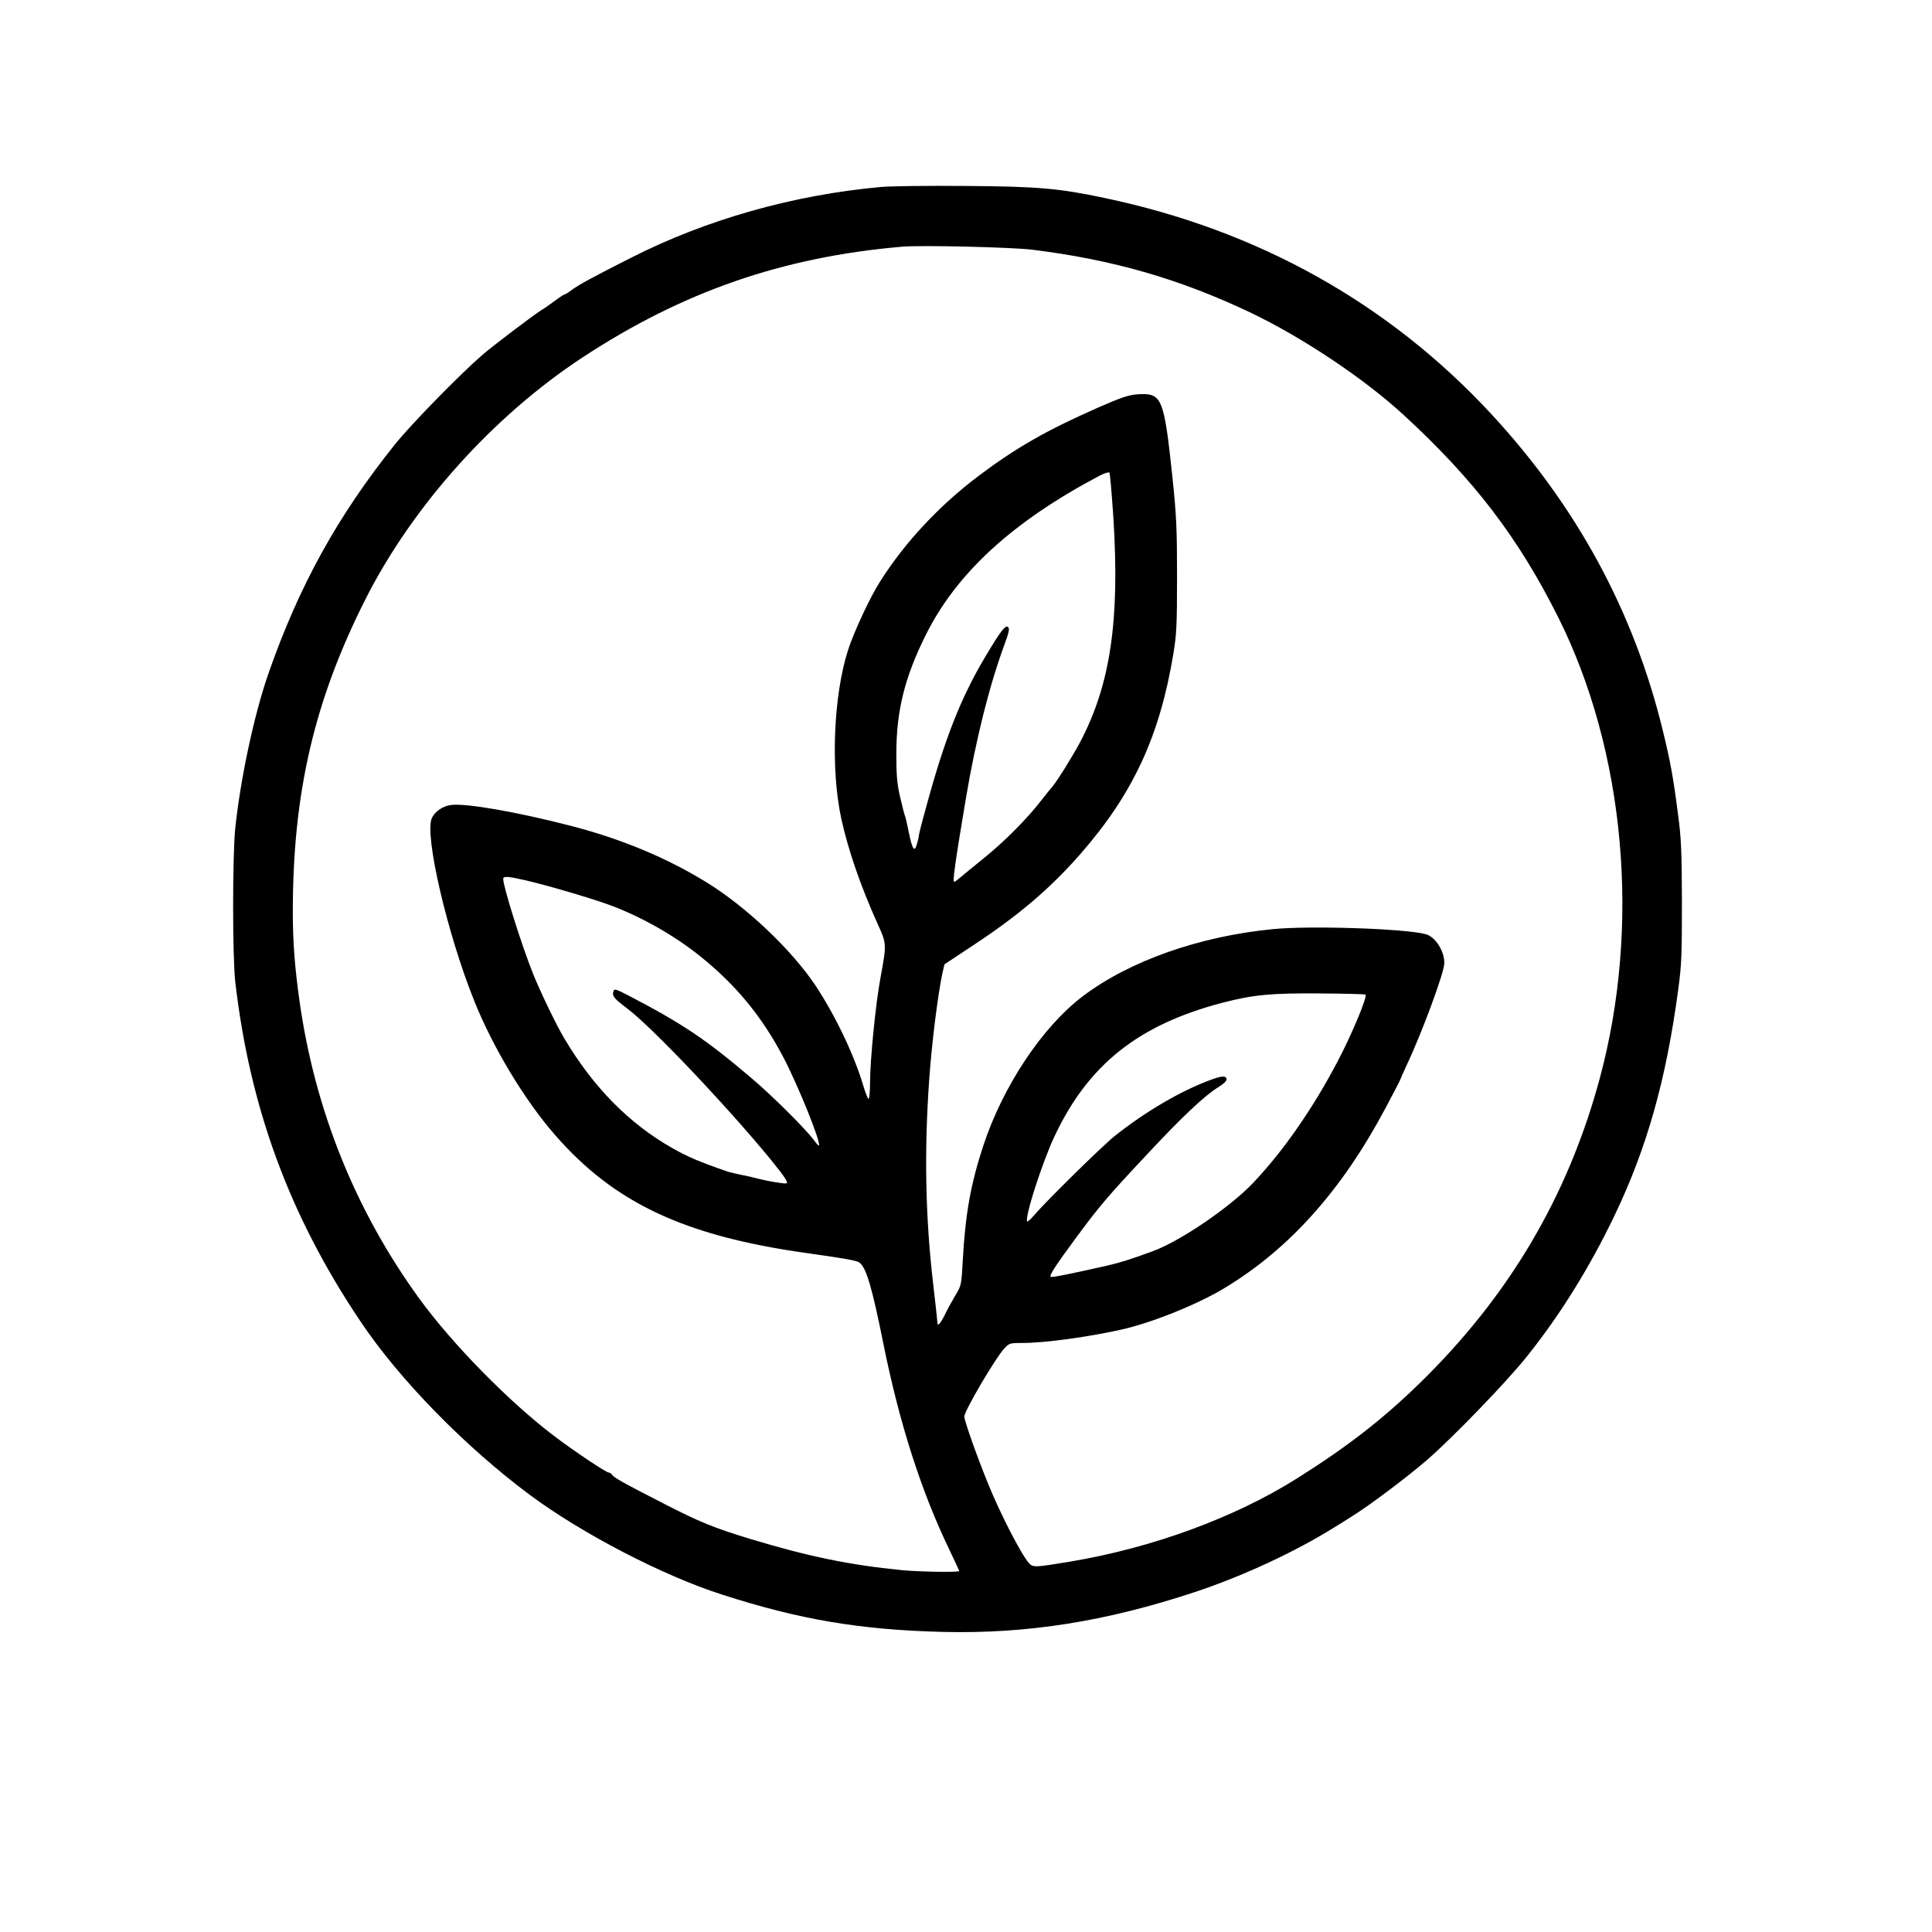 <?xml version="1.0" encoding="UTF-8"?>
<svg data-bbox="138.525 110.437 860.875 859.386" viewBox="0 0 1148 1148" height="1530.667" width="1530.667" xmlns="http://www.w3.org/2000/svg" data-type="shape">
    <g>
        <path d="M523.5 111.1c-52.1 4.7-103.7 19.3-148.4 42-22.4 11.3-31.8 16.4-35.8 19.5-1.7 1.3-3.5 2.4-3.9 2.4s-3 1.7-5.8 3.8-6.4 4.6-8.1 5.6c-5.3 3.4-28.8 21.2-35 26.6-13.3 11.5-42.3 41.2-51.7 52.9-34.2 42.7-57.1 84.1-75.4 136.6-8.4 24.2-16.5 62.1-19.6 91.5-1.7 16.5-1.7 76.6 0 91.5 8.7 74.9 32.2 138.9 74.4 201.7 23 34.4 62.3 74.6 100.8 103.2 30.7 22.8 78.8 47.8 113.7 59 46.4 15 82.5 21.1 131.9 22.3 49.9 1.2 97-6.3 149.4-23.7 28.4-9.4 59.4-23.8 83-38.5 1.9-1.2 6.7-4.1 10.5-6.6 10.2-6.3 32.5-23.1 44-33 15.2-13.1 47.8-46.8 59.8-61.9 19.7-24.6 37.1-52.6 52-83.6 19.3-40.3 30.7-80.6 37.9-134.4 2-14.6 2.2-20.7 2.2-52-.1-30.4-.4-37.9-2.3-52-2.9-22.5-4.6-31.8-9.2-50.5-17.2-70.3-51-132.6-101.7-187.4-61.1-66-138.9-109.4-230.1-128.5-26.8-5.7-39.4-6.8-82.6-7.1-22-.2-44.5.1-50 .6m90 37.3c47.6 5.9 87.3 17.3 129 37.1 31.2 14.8 68.3 39.6 91.8 61.3 41.8 38.5 68 72.9 91.5 119.8 39.9 79.7 49.3 183.6 24.7 274.5-19 70.1-53.9 129.1-107.1 181-22 21.4-43 37.7-72.9 56.5-36.9 23.2-85.9 41.2-134.5 49.3-21.1 3.5-22.2 3.6-24.6.9-4.4-4.8-17.1-29.4-24.2-47-6.9-16.9-14.2-37.6-14.2-40.1 0-3.3 18.6-35 23.9-40.6 2.8-3 3.3-3.1 10.8-3.1 13.3 0 40-3.7 59.3-8.1 18-4.1 44.9-15 60.6-24.5 38.6-23.3 69.8-58.2 95.8-107.2 4.7-8.9 8.6-16.3 8.6-16.6 0-.2 1.8-4.2 3.9-8.8 9-19 22.1-54.5 22.3-60.2.3-7.2-5.3-16-11-17.5-12-3.3-68.9-5.2-90.8-3-43.5 4.2-85.1 18.8-112.9 39.8-24.2 18.3-47.6 53.5-59.3 89.1-7.4 22.6-10.6 40.4-12.1 67.7-.8 14.9-.9 15.2-4.4 21-1.9 3.2-4.8 8.4-6.3 11.6-2.7 5.4-4.4 7.2-4.4 4.4 0-.6-1.1-10.9-2.5-22.7-4.6-39.4-5.4-78.1-2.4-121 1.5-21.9 5.3-52.1 8-64.2l1.1-4.8 17.1-11.3c27.3-18 46.1-34.1 63.9-54.5 31-35.5 46.9-69.7 55-118.6 1.9-11.6 2.2-16.8 2.2-46.1 0-28.9-.4-36.2-2.7-58.6-5.1-47.9-6.2-50.5-20.7-49.6-5.4.4-9.4 1.7-24 8.1-30.5 13.5-48.2 23.6-70.8 40.6-22.9 17.3-43.2 38.9-57.9 62-6.1 9.4-15.7 30-19.3 41-8.8 27.2-10.5 70.9-4.1 100.5 4.2 19 11.5 40.1 21.6 62.5 5.4 11.9 5.4 11.8 1.6 32.5-2.8 15-6.1 48.7-6.1 61.2 0 5.7-.4 10.3-.9 10.3-.4 0-1.8-3.5-3.1-7.8-5.5-18.5-16.7-41.9-28.5-59.7-14.1-21.1-41.1-46.7-64.5-61.1-23.8-14.7-51.2-26.1-81.3-33.8-31.8-8.2-61.4-13.3-70.3-12.3-5.2.5-10.2 4-11.9 8.1-4.2 10.5 9.3 68.5 25.2 108.1 11.1 27.8 30 59.2 48.1 79.9 35.2 40.4 76.8 59.9 148.9 70.1 23.5 3.3 30.5 4.5 32.1 5.8 4 3.2 7.4 14.7 14.2 48.6 9.5 47 22.4 87.3 39.1 121.9 3.2 6.7 5.9 12.5 5.9 12.7 0 .9-23.6.5-34.1-.5-31.3-3.1-55.9-8.2-89.9-18.5-21.5-6.5-30.8-10.3-51.5-21-24.1-12.3-29.9-15.6-30.8-17.2-.4-.7-1.4-1.3-2-1.3-1.6 0-21.4-13.3-32.8-22-26.9-20.5-59.9-54.2-79.5-81-38.1-52.4-62.2-112.1-71.4-177-2.8-19.9-4-34.9-4-52.6-.1-71.2 12.8-126.4 43.5-187 28-55.1 75.7-108.2 128.5-142.9 59.6-39.2 119.1-59.8 190-65.9 11.3-1 65.2.3 77.5 1.8M661.6 308c3.8 61-1.8 98.8-19.8 133-4.8 9-14.5 24.5-17.1 27.2-.7.7-3.3 4-5.9 7.3-8 10.5-21.9 24.5-33.8 34.1-6.3 5.1-12.8 10.4-14.4 11.8s-3.2 2.6-3.6 2.6c-1.1 0 .6-11.7 7-50 5.9-34.6 13.7-66 22.6-90.3 2.8-7.5 3.4-10.1 2.5-11-1.6-1.6-4.2 1.7-13.5 17.3-14.7 24.6-24.3 49-35.5 90.4-2.3 8.2-4.1 15.4-4.1 16s-.5 2.8-1.1 5c-1.5 5.4-2.8 3.6-5-7.4-1-5-2.1-9.5-2.4-9.9-.2-.4-1.4-5.2-2.7-10.7-1.8-8-2.2-12.8-2.2-25.4 0-25.5 4.9-45.4 17.4-70.5 18.3-37 51.9-67.7 103.5-94.9 2.7-1.4 5.3-2.2 5.7-1.8s1.4 12.6 2.4 27.2M312.4 523.1c12.1 2.8 36.8 10 48.6 14.2 19 6.8 39.6 18.4 55.3 31.1 21.1 17 36.4 35.6 49.1 59.7 8.8 16.7 22.7 51.2 21.2 52.6-.2.2-1.6-1.3-3.1-3.4-5.1-6.8-24.7-26.3-37-36.7-27-23-41.2-32.5-73.7-49.4-7.1-3.6-7.8-3.8-8.3-2.1-.9 2.7.3 4.2 8 10 14.3 10.6 59.2 57.9 85.3 89.7 8.9 11 11.1 14.3 9.2 14.4-2 .1-11.5-1.5-16-2.7-3-.8-7.7-1.9-10.5-2.4-2.7-.5-6.3-1.4-8-1.9-17.4-6-23.6-8.7-33.2-14.1-25.5-14.5-46.8-36.1-64-65.1-4.5-7.4-14.4-28-18.6-38.5-6.6-16.4-17.7-51.6-17.7-56.3 0-1.7 2.9-1.5 13.4.9m499 67.9c1.2 1.3-8.3 24-16.7 39.9-14.7 28-32.2 53.1-50.1 72-13.8 14.5-43.4 34.7-59.7 40.6-13.6 5-19.2 6.7-26.9 8.5-22 5-33.1 7.2-33.7 6.7-.9-.9 2.9-6.7 15-23.1 14.1-19.1 18.6-24.4 42.5-49.9 20.9-22.4 34.2-34.9 42.3-39.8 3.3-2.1 4.9-3.7 4.7-4.8-.4-2-2.8-1.9-9.8.7-17.5 6.5-38.2 18.6-56.5 33.1-7.2 5.7-41.3 39.2-47.8 47-2.1 2.4-4 4.2-4.3 3.9-1.8-1.8 8.7-34.6 16.1-50.4 20.1-42.8 49.9-66.5 100-79.6 18.3-4.7 28.3-5.7 57.2-5.5 14.9.1 27.4.4 27.7.7"/>
    </g>
</svg>
